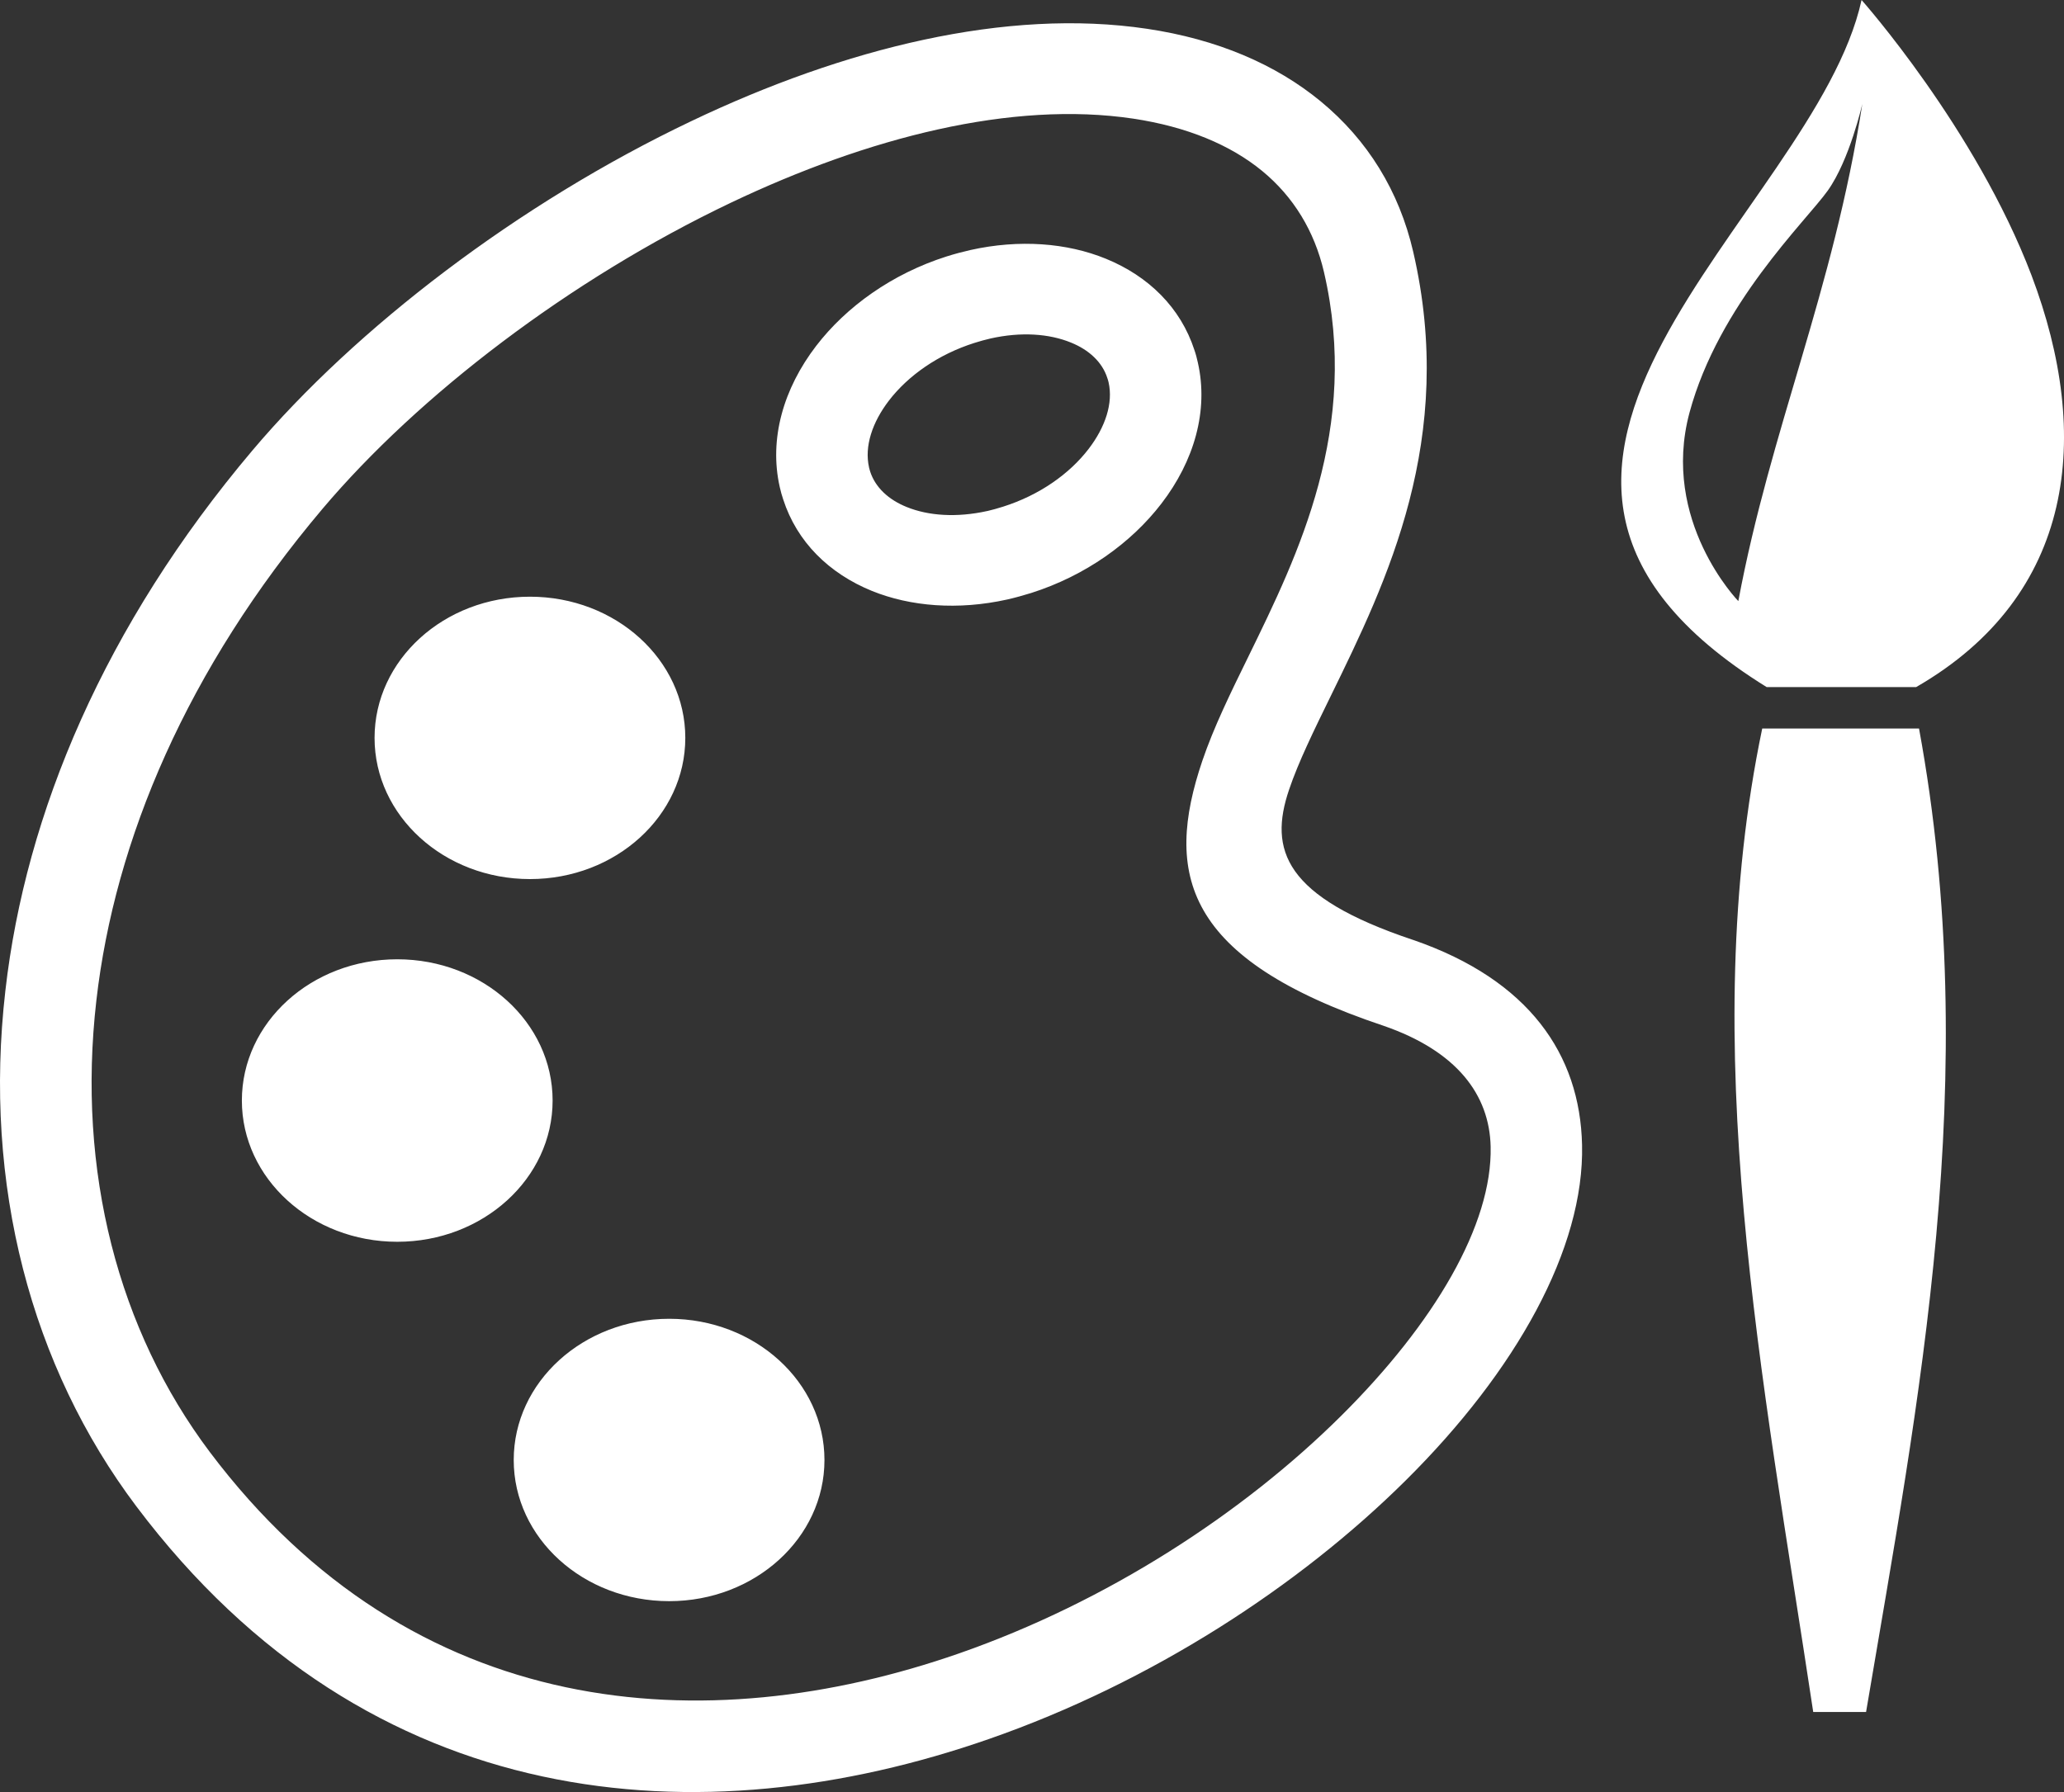 <?xml version="1.0" encoding="UTF-8"?>
<svg width="38px" height="33px" viewBox="0 0 38 33" version="1.1" xmlns="http://www.w3.org/2000/svg" xmlns:xlink="http://www.w3.org/1999/xlink">
    <rect x="0" y="0" width="38" height="33" fill="#333333" stroke="none"/>
    <title>Fill 1 Copy 2</title>
    <g id="Page-1" stroke="none" stroke-width="1" fill="none" fill-rule="evenodd">
        <g id="Startseite" transform="translate(-1070, -722)" fill="#FFFFFF">
            <path d="M1102.004,733.069 C1102.6,729.886 1103.745,727.393 1104.287,723.913 C1104.287,723.913 1104.054,724.945 1103.65,725.511 C1103.246,726.077 1101.644,727.602 1101.105,729.599 C1100.569,731.596 1102.004,733.069 1102.004,733.069 Z M1102.444,735.416 L1105.331,735.416 C1106.514,741.845 1105.32,747.81 1104.356,753.526 L1103.383,753.526 C1102.451,747.336 1101.226,741.253 1102.444,735.416 Z M1090.043,730.266 C1089.691,730.726 1089.137,731.118 1088.468,731.33 C1088.364,731.363 1088.266,731.39 1088.176,731.411 L1088.173,731.411 C1087.614,731.534 1087.094,731.5 1086.692,731.336 C1086.359,731.202 1086.116,730.976 1086.021,730.685 C1086.013,730.655 1086.004,730.629 1085.999,730.605 L1085.999,730.603 C1085.913,730.218 1086.059,729.778 1086.365,729.378 C1086.718,728.918 1087.272,728.526 1087.942,728.314 C1088.04,728.283 1088.138,728.256 1088.237,728.233 C1088.796,728.108 1089.315,728.143 1089.719,728.309 C1090.048,728.442 1090.293,728.668 1090.386,728.959 C1090.395,728.985 1090.404,729.012 1090.41,729.041 C1090.497,729.424 1090.35,729.866 1090.043,730.266 Z M1092.053,728.675 C1092.255,729.563 1091.984,730.492 1091.382,731.274 C1090.83,731.994 1089.986,732.602 1088.984,732.92 C1088.84,732.964 1088.694,733.006 1088.542,733.04 C1087.64,733.24 1086.763,733.17 1086.051,732.881 C1085.266,732.561 1084.672,731.981 1084.419,731.195 C1084.396,731.129 1084.375,731.053 1084.356,730.969 C1084.155,730.081 1084.425,729.154 1085.026,728.37 C1085.58,727.648 1086.423,727.042 1087.426,726.723 C1087.574,726.676 1087.722,726.637 1087.867,726.604 C1088.77,726.403 1089.646,726.473 1090.359,726.764 C1091.144,727.084 1091.737,727.664 1091.991,728.449 C1092.017,728.523 1092.036,728.598 1092.053,728.675 Z M1094.316,723.867 C1093.487,723.184 1092.408,722.722 1091.116,722.53 C1088.53,722.144 1085.543,722.888 1082.733,724.228 C1079.541,725.746 1076.551,728.042 1074.647,730.295 C1071.928,733.514 1070.471,736.972 1070.099,740.242 C1069.688,743.816 1070.571,747.163 1072.511,749.74 C1076.803,755.443 1082.918,755.869 1088.211,754.022 C1091.197,752.982 1093.918,751.209 1095.88,749.262 C1097.917,747.242 1099.171,744.988 1099.127,743.084 C1099.09,741.414 1098.148,740.047 1096.028,739.312 L1096.018,739.309 C1093.64,738.515 1093.357,737.649 1093.733,736.541 C1093.904,736.034 1094.192,735.447 1094.505,734.807 C1095.534,732.703 1096.816,730.081 1096.018,726.635 C1095.759,725.516 1095.179,724.579 1094.316,723.867 Z M1094.375,727.008 C1094.199,726.252 1093.813,725.622 1093.24,725.15 C1092.652,724.666 1091.851,724.334 1090.866,724.185 C1088.633,723.851 1085.987,724.529 1083.458,725.732 C1080.487,727.147 1077.704,729.281 1075.939,731.368 C1073.444,734.321 1072.112,737.468 1071.774,740.425 C1071.413,743.57 1072.179,746.499 1073.863,748.739 C1077.611,753.716 1082.988,754.074 1087.657,752.447 C1090.39,751.494 1092.883,749.866 1094.686,748.078 C1096.413,746.365 1097.477,744.548 1097.444,743.114 C1097.422,742.161 1096.825,741.357 1095.474,740.89 C1091.792,739.658 1091.432,738.089 1092.136,736.01 C1092.346,735.392 1092.653,734.765 1092.988,734.082 C1093.902,732.212 1095.043,729.885 1094.375,727.008 Z M1079.757,732.988 C1081.337,732.988 1082.617,734.152 1082.617,735.588 C1082.617,737.023 1081.337,738.188 1079.757,738.188 C1078.176,738.188 1076.896,737.023 1076.896,735.588 C1076.896,734.152 1078.176,732.988 1079.757,732.988 Z M1077.314,739.665 C1078.894,739.665 1080.174,740.83 1080.174,742.266 C1080.174,743.701 1078.894,744.867 1077.314,744.867 C1075.733,744.867 1074.453,743.701 1074.453,742.266 C1074.453,740.83 1075.733,739.665 1077.314,739.665 Z M1082.321,746.285 C1083.899,746.285 1085.179,747.449 1085.179,748.886 C1085.179,750.321 1083.899,751.485 1082.321,751.485 C1080.738,751.485 1079.458,750.321 1079.458,748.886 C1079.458,747.449 1080.738,746.285 1082.321,746.285 Z M1102.525,734.652 C1095.973,730.59 1103.402,725.97 1104.273,722 C1104.273,722 1106.373,724.363 1107.403,727.073 C1108.521,730.027 1108.207,732.963 1105.279,734.652 L1102.525,734.652 Z" id="Fill-1-Copy-2"></path>
        </g>
    </g>
</svg>